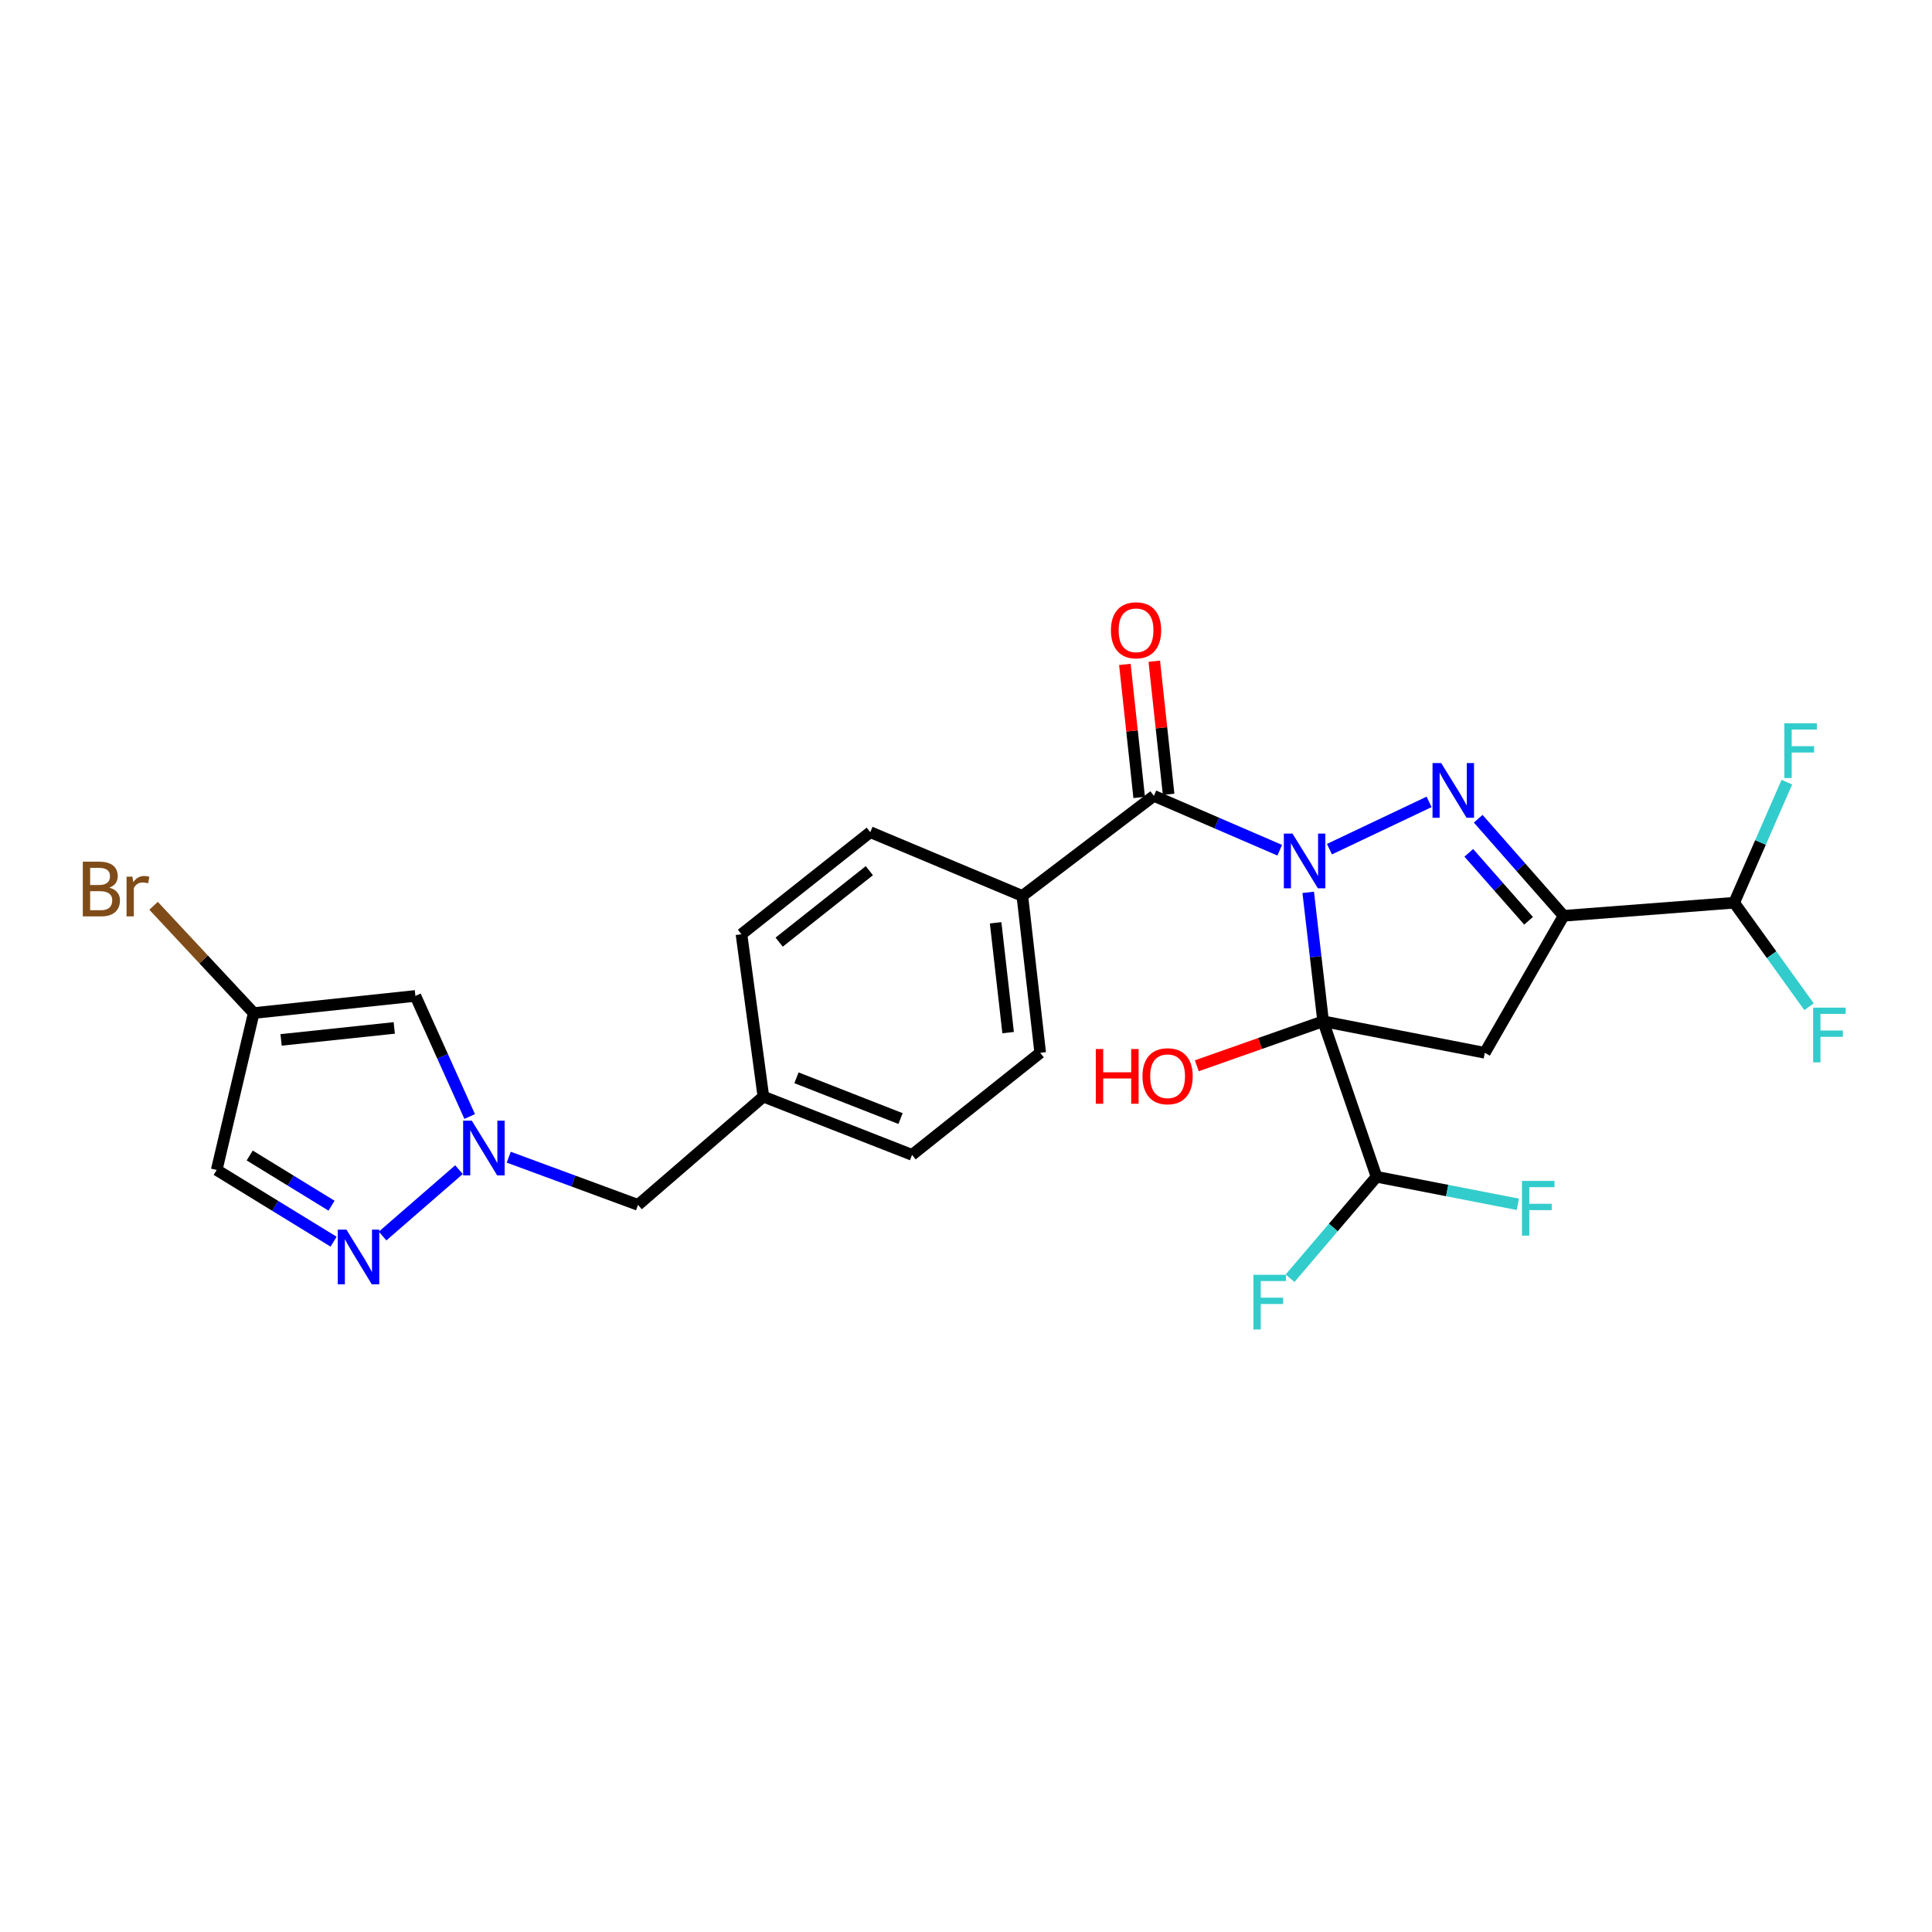 <?xml version='1.0' encoding='iso-8859-1'?>
<svg version='1.1' baseProfile='full'
              xmlns='http://www.w3.org/2000/svg'
                      xmlns:rdkit='http://www.rdkit.org/xml'
                      xmlns:xlink='http://www.w3.org/1999/xlink'
                  xml:space='preserve'
width='1000px' height='1000px' viewBox='0 0 1000 1000'>
<!-- END OF HEADER -->
<rect style='opacity:1.0;fill:#FFFFFF;stroke:none' width='1000' height='1000' x='0' y='0'> </rect>
<path class='bond-0' d='M 677.132,461.876 L 680.988,495.241' style='fill:none;fill-rule:evenodd;stroke:#0000FF;stroke-width:6px;stroke-linecap:butt;stroke-linejoin:miter;stroke-opacity:1' />
<path class='bond-0' d='M 680.988,495.241 L 684.844,528.606' style='fill:none;fill-rule:evenodd;stroke:#000000;stroke-width:6px;stroke-linecap:butt;stroke-linejoin:miter;stroke-opacity:1' />
<path class='bond-1' d='M 688.124,439.522 L 739.702,415.05' style='fill:none;fill-rule:evenodd;stroke:#0000FF;stroke-width:6px;stroke-linecap:butt;stroke-linejoin:miter;stroke-opacity:1' />
<path class='bond-4' d='M 662.39,440.073 L 629.822,426.01' style='fill:none;fill-rule:evenodd;stroke:#0000FF;stroke-width:6px;stroke-linecap:butt;stroke-linejoin:miter;stroke-opacity:1' />
<path class='bond-4' d='M 629.822,426.01 L 597.254,411.947' style='fill:none;fill-rule:evenodd;stroke:#000000;stroke-width:6px;stroke-linecap:butt;stroke-linejoin:miter;stroke-opacity:1' />
<path class='bond-3' d='M 684.844,528.606 L 768.528,544.927' style='fill:none;fill-rule:evenodd;stroke:#000000;stroke-width:6px;stroke-linecap:butt;stroke-linejoin:miter;stroke-opacity:1' />
<path class='bond-9' d='M 684.844,528.606 L 712.492,609.099' style='fill:none;fill-rule:evenodd;stroke:#000000;stroke-width:6px;stroke-linecap:butt;stroke-linejoin:miter;stroke-opacity:1' />
<path class='bond-14' d='M 684.844,528.606 L 652.16,540.124' style='fill:none;fill-rule:evenodd;stroke:#000000;stroke-width:6px;stroke-linecap:butt;stroke-linejoin:miter;stroke-opacity:1' />
<path class='bond-14' d='M 652.16,540.124 L 619.477,551.643' style='fill:none;fill-rule:evenodd;stroke:#FF0000;stroke-width:6px;stroke-linecap:butt;stroke-linejoin:miter;stroke-opacity:1' />
<path class='bond-2' d='M 765.117,423.777 L 787.216,448.897' style='fill:none;fill-rule:evenodd;stroke:#0000FF;stroke-width:6px;stroke-linecap:butt;stroke-linejoin:miter;stroke-opacity:1' />
<path class='bond-2' d='M 787.216,448.897 L 809.315,474.016' style='fill:none;fill-rule:evenodd;stroke:#000000;stroke-width:6px;stroke-linecap:butt;stroke-linejoin:miter;stroke-opacity:1' />
<path class='bond-2' d='M 760.246,441.431 L 775.716,459.014' style='fill:none;fill-rule:evenodd;stroke:#0000FF;stroke-width:6px;stroke-linecap:butt;stroke-linejoin:miter;stroke-opacity:1' />
<path class='bond-2' d='M 775.716,459.014 L 791.185,476.598' style='fill:none;fill-rule:evenodd;stroke:#000000;stroke-width:6px;stroke-linecap:butt;stroke-linejoin:miter;stroke-opacity:1' />
<path class='bond-11' d='M 809.315,474.016 L 897.603,467.251' style='fill:none;fill-rule:evenodd;stroke:#000000;stroke-width:6px;stroke-linecap:butt;stroke-linejoin:miter;stroke-opacity:1' />
<path class='bond-26' d='M 809.315,474.016 L 768.528,544.927' style='fill:none;fill-rule:evenodd;stroke:#000000;stroke-width:6px;stroke-linecap:butt;stroke-linejoin:miter;stroke-opacity:1' />
<path class='bond-12' d='M 597.254,411.947 L 529.168,463.728' style='fill:none;fill-rule:evenodd;stroke:#000000;stroke-width:6px;stroke-linecap:butt;stroke-linejoin:miter;stroke-opacity:1' />
<path class='bond-13' d='M 604.869,411.127 L 601.163,376.688' style='fill:none;fill-rule:evenodd;stroke:#000000;stroke-width:6px;stroke-linecap:butt;stroke-linejoin:miter;stroke-opacity:1' />
<path class='bond-13' d='M 601.163,376.688 L 597.457,342.25' style='fill:none;fill-rule:evenodd;stroke:#FF0000;stroke-width:6px;stroke-linecap:butt;stroke-linejoin:miter;stroke-opacity:1' />
<path class='bond-13' d='M 589.639,412.766 L 585.933,378.327' style='fill:none;fill-rule:evenodd;stroke:#000000;stroke-width:6px;stroke-linecap:butt;stroke-linejoin:miter;stroke-opacity:1' />
<path class='bond-13' d='M 585.933,378.327 L 582.227,343.889' style='fill:none;fill-rule:evenodd;stroke:#FF0000;stroke-width:6px;stroke-linecap:butt;stroke-linejoin:miter;stroke-opacity:1' />
<path class='bond-5' d='M 263.325,598.96 L 296.786,611.301' style='fill:none;fill-rule:evenodd;stroke:#0000FF;stroke-width:6px;stroke-linecap:butt;stroke-linejoin:miter;stroke-opacity:1' />
<path class='bond-5' d='M 296.786,611.301 L 330.246,623.642' style='fill:none;fill-rule:evenodd;stroke:#000000;stroke-width:6px;stroke-linecap:butt;stroke-linejoin:miter;stroke-opacity:1' />
<path class='bond-6' d='M 237.57,605.414 L 198.027,639.772' style='fill:none;fill-rule:evenodd;stroke:#0000FF;stroke-width:6px;stroke-linecap:butt;stroke-linejoin:miter;stroke-opacity:1' />
<path class='bond-7' d='M 243.111,577.897 L 229.059,546.695' style='fill:none;fill-rule:evenodd;stroke:#0000FF;stroke-width:6px;stroke-linecap:butt;stroke-linejoin:miter;stroke-opacity:1' />
<path class='bond-7' d='M 229.059,546.695 L 215.008,515.492' style='fill:none;fill-rule:evenodd;stroke:#000000;stroke-width:6px;stroke-linecap:butt;stroke-linejoin:miter;stroke-opacity:1' />
<path class='bond-10' d='M 172.672,642.691 L 142.416,624.129' style='fill:none;fill-rule:evenodd;stroke:#0000FF;stroke-width:6px;stroke-linecap:butt;stroke-linejoin:miter;stroke-opacity:1' />
<path class='bond-10' d='M 142.416,624.129 L 112.16,605.567' style='fill:none;fill-rule:evenodd;stroke:#000000;stroke-width:6px;stroke-linecap:butt;stroke-linejoin:miter;stroke-opacity:1' />
<path class='bond-10' d='M 171.605,624.066 L 150.426,611.073' style='fill:none;fill-rule:evenodd;stroke:#0000FF;stroke-width:6px;stroke-linecap:butt;stroke-linejoin:miter;stroke-opacity:1' />
<path class='bond-10' d='M 150.426,611.073 L 129.247,598.079' style='fill:none;fill-rule:evenodd;stroke:#000000;stroke-width:6px;stroke-linecap:butt;stroke-linejoin:miter;stroke-opacity:1' />
<path class='bond-8' d='M 215.008,515.492 L 131.324,524.351' style='fill:none;fill-rule:evenodd;stroke:#000000;stroke-width:6px;stroke-linecap:butt;stroke-linejoin:miter;stroke-opacity:1' />
<path class='bond-8' d='M 204.068,532.053 L 145.489,538.254' style='fill:none;fill-rule:evenodd;stroke:#000000;stroke-width:6px;stroke-linecap:butt;stroke-linejoin:miter;stroke-opacity:1' />
<path class='bond-18' d='M 131.324,524.351 L 105.409,496.596' style='fill:none;fill-rule:evenodd;stroke:#000000;stroke-width:6px;stroke-linecap:butt;stroke-linejoin:miter;stroke-opacity:1' />
<path class='bond-18' d='M 105.409,496.596 L 79.494,468.841' style='fill:none;fill-rule:evenodd;stroke:#7F4C19;stroke-width:6px;stroke-linecap:butt;stroke-linejoin:miter;stroke-opacity:1' />
<path class='bond-28' d='M 131.324,524.351 L 112.16,605.567' style='fill:none;fill-rule:evenodd;stroke:#000000;stroke-width:6px;stroke-linecap:butt;stroke-linejoin:miter;stroke-opacity:1' />
<path class='bond-19' d='M 712.492,609.099 L 749.063,616.223' style='fill:none;fill-rule:evenodd;stroke:#000000;stroke-width:6px;stroke-linecap:butt;stroke-linejoin:miter;stroke-opacity:1' />
<path class='bond-19' d='M 749.063,616.223 L 785.633,623.348' style='fill:none;fill-rule:evenodd;stroke:#33CCCC;stroke-width:6px;stroke-linecap:butt;stroke-linejoin:miter;stroke-opacity:1' />
<path class='bond-20' d='M 712.492,609.099 L 690.116,635.355' style='fill:none;fill-rule:evenodd;stroke:#000000;stroke-width:6px;stroke-linecap:butt;stroke-linejoin:miter;stroke-opacity:1' />
<path class='bond-20' d='M 690.116,635.355 L 667.739,661.612' style='fill:none;fill-rule:evenodd;stroke:#33CCCC;stroke-width:6px;stroke-linecap:butt;stroke-linejoin:miter;stroke-opacity:1' />
<path class='bond-21' d='M 897.603,467.251 L 916.983,494.169' style='fill:none;fill-rule:evenodd;stroke:#000000;stroke-width:6px;stroke-linecap:butt;stroke-linejoin:miter;stroke-opacity:1' />
<path class='bond-21' d='M 916.983,494.169 L 936.362,521.087' style='fill:none;fill-rule:evenodd;stroke:#33CCCC;stroke-width:6px;stroke-linecap:butt;stroke-linejoin:miter;stroke-opacity:1' />
<path class='bond-22' d='M 897.603,467.251 L 911.238,436.052' style='fill:none;fill-rule:evenodd;stroke:#000000;stroke-width:6px;stroke-linecap:butt;stroke-linejoin:miter;stroke-opacity:1' />
<path class='bond-22' d='M 911.238,436.052 L 924.873,404.852' style='fill:none;fill-rule:evenodd;stroke:#33CCCC;stroke-width:6px;stroke-linecap:butt;stroke-linejoin:miter;stroke-opacity:1' />
<path class='bond-16' d='M 529.168,463.728 L 538.41,544.927' style='fill:none;fill-rule:evenodd;stroke:#000000;stroke-width:6px;stroke-linecap:butt;stroke-linejoin:miter;stroke-opacity:1' />
<path class='bond-16' d='M 515.335,477.64 L 521.804,534.479' style='fill:none;fill-rule:evenodd;stroke:#000000;stroke-width:6px;stroke-linecap:butt;stroke-linejoin:miter;stroke-opacity:1' />
<path class='bond-17' d='M 529.168,463.728 L 450.462,430.727' style='fill:none;fill-rule:evenodd;stroke:#000000;stroke-width:6px;stroke-linecap:butt;stroke-linejoin:miter;stroke-opacity:1' />
<path class='bond-15' d='M 330.246,623.642 L 395.124,567.606' style='fill:none;fill-rule:evenodd;stroke:#000000;stroke-width:6px;stroke-linecap:butt;stroke-linejoin:miter;stroke-opacity:1' />
<path class='bond-24' d='M 538.41,544.927 L 472.077,597.755' style='fill:none;fill-rule:evenodd;stroke:#000000;stroke-width:6px;stroke-linecap:butt;stroke-linejoin:miter;stroke-opacity:1' />
<path class='bond-25' d='M 450.462,430.727 L 383.78,483.572' style='fill:none;fill-rule:evenodd;stroke:#000000;stroke-width:6px;stroke-linecap:butt;stroke-linejoin:miter;stroke-opacity:1' />
<path class='bond-25' d='M 449.974,450.659 L 403.296,487.65' style='fill:none;fill-rule:evenodd;stroke:#000000;stroke-width:6px;stroke-linecap:butt;stroke-linejoin:miter;stroke-opacity:1' />
<path class='bond-23' d='M 395.124,567.606 L 383.78,483.572' style='fill:none;fill-rule:evenodd;stroke:#000000;stroke-width:6px;stroke-linecap:butt;stroke-linejoin:miter;stroke-opacity:1' />
<path class='bond-27' d='M 395.124,567.606 L 472.077,597.755' style='fill:none;fill-rule:evenodd;stroke:#000000;stroke-width:6px;stroke-linecap:butt;stroke-linejoin:miter;stroke-opacity:1' />
<path class='bond-27' d='M 412.255,557.866 L 466.122,578.971' style='fill:none;fill-rule:evenodd;stroke:#000000;stroke-width:6px;stroke-linecap:butt;stroke-linejoin:miter;stroke-opacity:1' />
<path  class='atom-0' d='M 668.994 431.468
L 678.274 446.468
Q 679.194 447.948, 680.674 450.628
Q 682.154 453.308, 682.234 453.468
L 682.234 431.468
L 685.994 431.468
L 685.994 459.788
L 682.114 459.788
L 672.154 443.388
Q 670.994 441.468, 669.754 439.268
Q 668.554 437.068, 668.194 436.388
L 668.194 459.788
L 664.514 459.788
L 664.514 431.468
L 668.994 431.468
' fill='#0000FF'/>
<path  class='atom-2' d='M 745.955 394.953
L 755.235 409.953
Q 756.155 411.433, 757.635 414.113
Q 759.115 416.793, 759.195 416.953
L 759.195 394.953
L 762.955 394.953
L 762.955 423.273
L 759.075 423.273
L 749.115 406.873
Q 747.955 404.953, 746.715 402.753
Q 745.515 400.553, 745.155 399.873
L 745.155 423.273
L 741.475 423.273
L 741.475 394.953
L 745.955 394.953
' fill='#0000FF'/>
<path  class='atom-6' d='M 244.199 580.055
L 253.479 595.055
Q 254.399 596.535, 255.879 599.215
Q 257.359 601.895, 257.439 602.055
L 257.439 580.055
L 261.199 580.055
L 261.199 608.375
L 257.319 608.375
L 247.359 591.975
Q 246.199 590.055, 244.959 587.855
Q 243.759 585.655, 243.399 584.975
L 243.399 608.375
L 239.719 608.375
L 239.719 580.055
L 244.199 580.055
' fill='#0000FF'/>
<path  class='atom-7' d='M 179.305 636.44
L 188.585 651.44
Q 189.505 652.92, 190.985 655.6
Q 192.465 658.28, 192.545 658.44
L 192.545 636.44
L 196.305 636.44
L 196.305 664.76
L 192.425 664.76
L 182.465 648.36
Q 181.305 646.44, 180.065 644.24
Q 178.865 642.04, 178.505 641.36
L 178.505 664.76
L 174.825 664.76
L 174.825 636.44
L 179.305 636.44
' fill='#0000FF'/>
<path  class='atom-14' d='M 575.021 326.232
Q 575.021 319.432, 578.381 315.632
Q 581.741 311.832, 588.021 311.832
Q 594.301 311.832, 597.661 315.632
Q 601.021 319.432, 601.021 326.232
Q 601.021 333.112, 597.621 337.032
Q 594.221 340.912, 588.021 340.912
Q 581.781 340.912, 578.381 337.032
Q 575.021 333.152, 575.021 326.232
M 588.021 337.712
Q 592.341 337.712, 594.661 334.832
Q 597.021 331.912, 597.021 326.232
Q 597.021 320.672, 594.661 317.872
Q 592.341 315.032, 588.021 315.032
Q 583.701 315.032, 581.341 317.832
Q 579.021 320.632, 579.021 326.232
Q 579.021 331.952, 581.341 334.832
Q 583.701 337.712, 588.021 337.712
' fill='#FF0000'/>
<path  class='atom-15' d='M 567.183 542.977
L 571.023 542.977
L 571.023 555.017
L 585.503 555.017
L 585.503 542.977
L 589.343 542.977
L 589.343 571.297
L 585.503 571.297
L 585.503 558.217
L 571.023 558.217
L 571.023 571.297
L 567.183 571.297
L 567.183 542.977
' fill='#FF0000'/>
<path  class='atom-15' d='M 591.343 557.057
Q 591.343 550.257, 594.703 546.457
Q 598.063 542.657, 604.343 542.657
Q 610.623 542.657, 613.983 546.457
Q 617.343 550.257, 617.343 557.057
Q 617.343 563.937, 613.943 567.857
Q 610.543 571.737, 604.343 571.737
Q 598.103 571.737, 594.703 567.857
Q 591.343 563.977, 591.343 557.057
M 604.343 568.537
Q 608.663 568.537, 610.983 565.657
Q 613.343 562.737, 613.343 557.057
Q 613.343 551.497, 610.983 548.697
Q 608.663 545.857, 604.343 545.857
Q 600.023 545.857, 597.663 548.657
Q 595.343 551.457, 595.343 557.057
Q 595.343 562.777, 597.663 565.657
Q 600.023 568.537, 604.343 568.537
' fill='#FF0000'/>
<path  class='atom-19' d='M 56.619 459.451
Q 59.339 460.211, 60.699 461.891
Q 62.099 463.531, 62.099 465.971
Q 62.099 469.891, 59.579 472.131
Q 57.099 474.331, 52.379 474.331
L 42.859 474.331
L 42.859 446.011
L 51.219 446.011
Q 56.059 446.011, 58.499 447.971
Q 60.939 449.931, 60.939 453.531
Q 60.939 457.811, 56.619 459.451
M 46.659 449.211
L 46.659 458.091
L 51.219 458.091
Q 54.019 458.091, 55.459 456.971
Q 56.939 455.811, 56.939 453.531
Q 56.939 449.211, 51.219 449.211
L 46.659 449.211
M 52.379 471.131
Q 55.139 471.131, 56.619 469.811
Q 58.099 468.491, 58.099 465.971
Q 58.099 463.651, 56.459 462.491
Q 54.859 461.291, 51.779 461.291
L 46.659 461.291
L 46.659 471.131
L 52.379 471.131
' fill='#7F4C19'/>
<path  class='atom-19' d='M 68.539 453.771
L 68.979 456.611
Q 71.139 453.411, 74.659 453.411
Q 75.779 453.411, 77.299 453.811
L 76.699 457.171
Q 74.979 456.771, 74.019 456.771
Q 72.339 456.771, 71.219 457.451
Q 70.139 458.091, 69.259 459.651
L 69.259 474.331
L 65.499 474.331
L 65.499 453.771
L 68.539 453.771
' fill='#7F4C19'/>
<path  class='atom-20' d='M 787.765 611.243
L 804.605 611.243
L 804.605 614.483
L 791.565 614.483
L 791.565 623.083
L 803.165 623.083
L 803.165 626.363
L 791.565 626.363
L 791.565 639.563
L 787.765 639.563
L 787.765 611.243
' fill='#33CCCC'/>
<path  class='atom-21' d='M 648.768 659.833
L 665.608 659.833
L 665.608 663.073
L 652.568 663.073
L 652.568 671.673
L 664.168 671.673
L 664.168 674.953
L 652.568 674.953
L 652.568 688.153
L 648.768 688.153
L 648.768 659.833
' fill='#33CCCC'/>
<path  class='atom-22' d='M 938.471 521.551
L 955.311 521.551
L 955.311 524.791
L 942.271 524.791
L 942.271 533.391
L 953.871 533.391
L 953.871 536.671
L 942.271 536.671
L 942.271 549.871
L 938.471 549.871
L 938.471 521.551
' fill='#33CCCC'/>
<path  class='atom-23' d='M 923.579 374.385
L 940.419 374.385
L 940.419 377.625
L 927.379 377.625
L 927.379 386.225
L 938.979 386.225
L 938.979 389.505
L 927.379 389.505
L 927.379 402.705
L 923.579 402.705
L 923.579 374.385
' fill='#33CCCC'/>
</svg>

